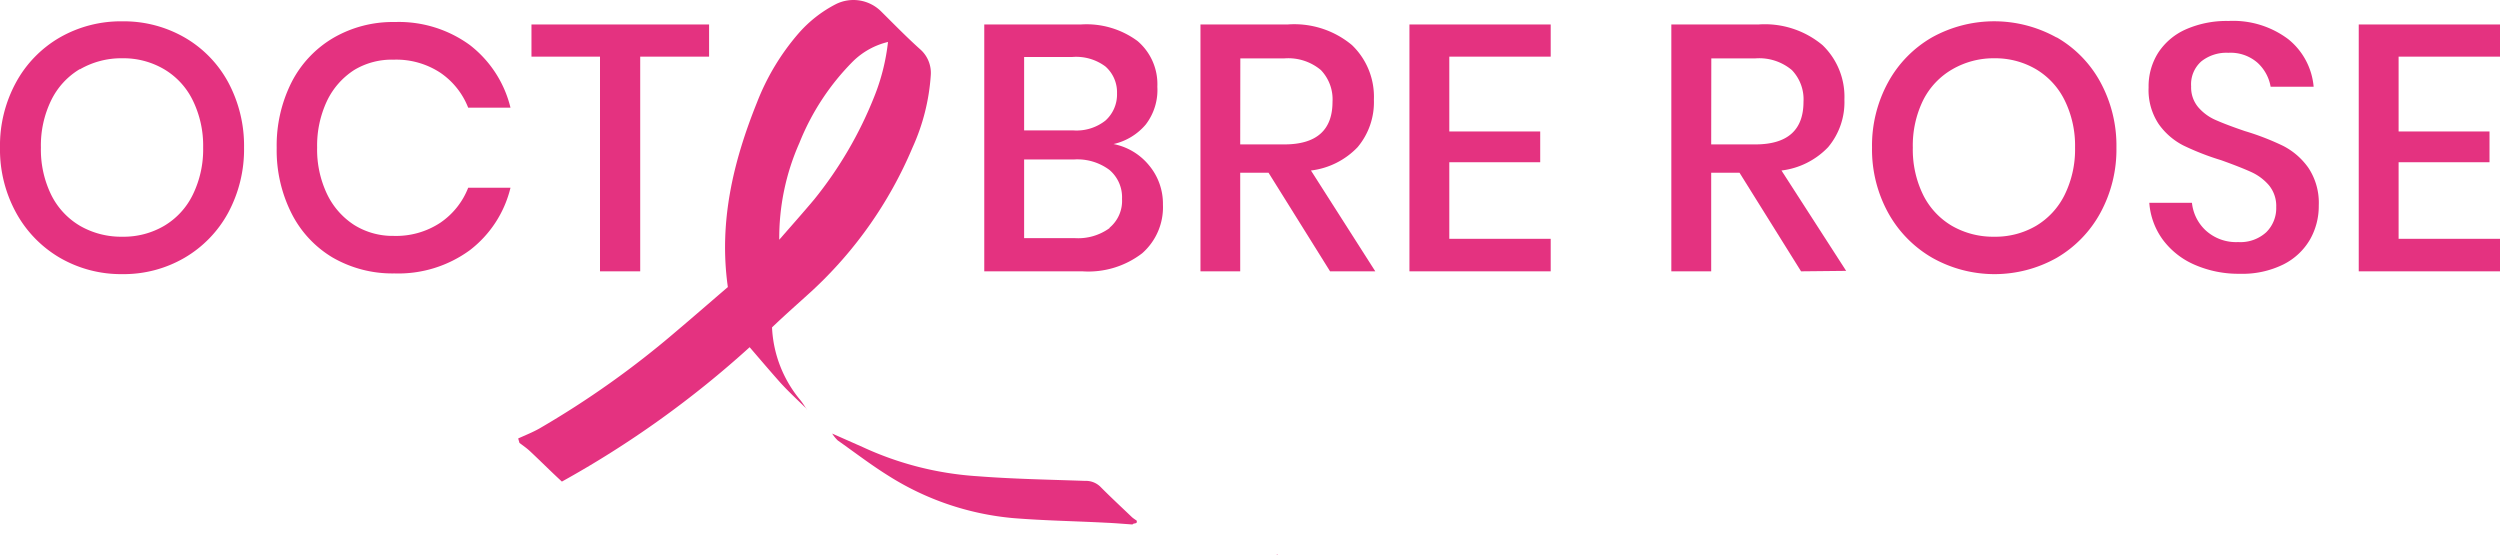 <svg xmlns="http://www.w3.org/2000/svg" viewBox="0 0 214.5 47.62"><defs><style>.cls-1{fill:#e43280;}</style></defs><title>title-fr</title><g id="Calque_2" data-name="Calque 2"><g id="RIBON"><path class="cls-1" d="M109.65,47.6l-.17-.07.15.09Z"/><path class="cls-1" d="M69.23,35.1c-.75-.74-1.54-1.46-2.26-2.25-.89-1-1.74-2-2.65-3.06A85.74,85.74,0,0,1,48.21,41.32c-1-.92-1.85-1.78-2.75-2.62-.28-.26-.59-.47-.89-.7l-.11-.38c.61-.28,1.25-.53,1.83-.86a78.85,78.85,0,0,0,11.8-8.39c1.47-1.24,2.91-2.5,4.36-3.74-.79-5.57.46-10.77,2.5-15.84a20.18,20.18,0,0,1,3.56-5.92A10.82,10.82,0,0,1,71.71.36a3.37,3.37,0,0,1,3.87.6c1.11,1.1,2.2,2.22,3.36,3.26a2.69,2.69,0,0,1,.92,2.24,17.82,17.82,0,0,1-1.57,6.21A35.52,35.52,0,0,1,69.62,25C68.52,26,67.38,27,66.24,28.09a10.45,10.45,0,0,0,2.43,6.24c.2.25.37.52.55.79ZM66.86,20.57c1-1.15,2-2.27,3-3.46A33.92,33.92,0,0,0,75,8.32,17.84,17.84,0,0,0,76.19,3.6a6.42,6.42,0,0,0-3,1.66,20.91,20.91,0,0,0-4.6,7A20.08,20.08,0,0,0,66.86,20.57Z"/><path class="cls-1" d="M97.17,45c-.76-.05-1.52-.12-2.28-.15-2.65-.14-5.31-.18-8-.4a24,24,0,0,1-10.71-3.66c-1.49-.93-2.88-2-4.3-3a3.09,3.09,0,0,1-.48-.59v0L74,38.35a27.6,27.6,0,0,0,9.87,2.51c3.07.24,6.15.29,9.22.4a1.78,1.78,0,0,1,1.31.49c.89.9,1.82,1.76,2.74,2.64a3.67,3.67,0,0,0,.38.27C97.63,45,97.27,44.84,97.17,45Z"/><path class="cls-1" d="M69.22,35.12c.07.06.14.13,0,0,.06.12,0,0,0,0Z"/><path class="cls-1" d="M71.45,37.11H71.3l.14,0Z"/><path class="cls-1" d="M15.83,3.21a9.85,9.85,0,0,1,3.75,3.85,11.52,11.52,0,0,1,1.36,5.6,11.48,11.48,0,0,1-1.36,5.59,10,10,0,0,1-3.75,3.87,10.37,10.37,0,0,1-5.33,1.4,10.46,10.46,0,0,1-5.36-1.4,10.06,10.06,0,0,1-3.76-3.87A11.27,11.27,0,0,1,0,12.66a11.31,11.31,0,0,1,1.38-5.6A9.94,9.94,0,0,1,5.14,3.21,10.54,10.54,0,0,1,10.5,1.83,10.46,10.46,0,0,1,15.83,3.21Zm-9,2.73A6.35,6.35,0,0,0,4.39,8.61a8.82,8.82,0,0,0-.88,4.05,8.82,8.82,0,0,0,.88,4.05,6.35,6.35,0,0,0,2.48,2.67,7.06,7.06,0,0,0,3.63.93,6.87,6.87,0,0,0,3.58-.93,6.31,6.31,0,0,0,2.46-2.67,8.82,8.82,0,0,0,.89-4.05,8.82,8.82,0,0,0-.89-4.05,6.31,6.31,0,0,0-2.46-2.67A6.87,6.87,0,0,0,10.5,5,7.06,7.06,0,0,0,6.87,5.94Z"/><path class="cls-1" d="M40.32,3.87A9.67,9.67,0,0,1,43.8,9.24H40.17a6.47,6.47,0,0,0-2.39-3,6.88,6.88,0,0,0-4-1.12A6.24,6.24,0,0,0,30.4,6a6.45,6.45,0,0,0-2.34,2.65,9,9,0,0,0-.85,4,8.89,8.89,0,0,0,.85,4,6.48,6.48,0,0,0,2.34,2.66,6.24,6.24,0,0,0,3.38.93,6.88,6.88,0,0,0,4-1.13,6.47,6.47,0,0,0,2.39-3H43.8a9.59,9.59,0,0,1-3.48,5.35,10.39,10.39,0,0,1-6.48,2,10.24,10.24,0,0,1-5.31-1.37A9.25,9.25,0,0,1,25,18.28a12,12,0,0,1-1.26-5.59A12.06,12.06,0,0,1,25,7.09a9.33,9.33,0,0,1,3.57-3.82,10.15,10.15,0,0,1,5.31-1.38A10.33,10.33,0,0,1,40.32,3.87Z"/><path class="cls-1" d="M60.84,2.1V4.86H54.93V23.28H51.48V4.86H45.6V2.1Z"/><path class="cls-1" d="M98.59,14.19a5.13,5.13,0,0,1,1.19,3.36A5.26,5.26,0,0,1,98,21.73a7.58,7.58,0,0,1-5.13,1.55H84.45V2.1h8.28A7.37,7.37,0,0,1,97.6,3.52a4.86,4.86,0,0,1,1.7,3.92,4.86,4.86,0,0,1-1,3.25,5.1,5.1,0,0,1-2.76,1.67A5.23,5.23,0,0,1,98.59,14.19Zm-10.72-3H92.1a4,4,0,0,0,2.74-.84,3,3,0,0,0,1-2.34,2.94,2.94,0,0,0-1-2.31A4.19,4.19,0,0,0,92,4.89H87.87Zm7.33,8.35a3,3,0,0,0,1.07-2.47,3.07,3.07,0,0,0-1.08-2.49,4.6,4.6,0,0,0-3-.9H87.87v6.75h4.32A4.58,4.58,0,0,0,95.2,19.57Z"/><path class="cls-1" d="M114.12,23.28l-5.28-8.46h-2.43v8.46H103V2.1h7.47A7.72,7.72,0,0,1,116,3.87a6.14,6.14,0,0,1,1.88,4.68,6,6,0,0,1-1.4,4.08,6.63,6.63,0,0,1-4,2L118,23.28Zm-7.71-10.89h3.78q4.14,0,4.14-3.66a3.62,3.62,0,0,0-1-2.72,4.35,4.35,0,0,0-3.13-1h-3.78Z"/><path class="cls-1" d="M124.35,4.86v6.42h7.8v2.64h-7.8v6.57h8.7v2.79H120.93V2.1h12.12V4.86Z"/><path class="cls-1" d="M154.53,23.28l-5.28-8.46h-2.43v8.46H143.4V2.1h7.47a7.72,7.72,0,0,1,5.5,1.77,6.14,6.14,0,0,1,1.88,4.68,6,6,0,0,1-1.4,4.08,6.63,6.63,0,0,1-4,2l5.55,8.61Zm-7.71-10.89h3.78q4.14,0,4.14-3.66a3.62,3.62,0,0,0-1-2.72,4.35,4.35,0,0,0-3.13-1h-3.78Z"/><path class="cls-1" d="M176.47,3.21a9.85,9.85,0,0,1,3.75,3.85,11.41,11.41,0,0,1,1.37,5.6,11.37,11.37,0,0,1-1.37,5.59,10,10,0,0,1-3.75,3.87,10.88,10.88,0,0,1-10.68,0A10.06,10.06,0,0,1,162,18.25a11.27,11.27,0,0,1-1.38-5.59A11.31,11.31,0,0,1,162,7.06a9.94,9.94,0,0,1,3.76-3.85,11,11,0,0,1,10.68,0Zm-8.95,2.73A6.35,6.35,0,0,0,165,8.61a8.82,8.82,0,0,0-.88,4.05,8.82,8.82,0,0,0,.88,4.05,6.35,6.35,0,0,0,2.48,2.67,7.06,7.06,0,0,0,3.63.93,6.9,6.9,0,0,0,3.58-.93,6.37,6.37,0,0,0,2.46-2.67,8.82,8.82,0,0,0,.89-4.05,8.82,8.82,0,0,0-.89-4.05,6.37,6.37,0,0,0-2.46-2.67A6.9,6.9,0,0,0,171.15,5,7.06,7.06,0,0,0,167.52,5.94Z"/><path class="cls-1" d="M198.21,20.53a5.46,5.46,0,0,1-2.28,2.15,7.93,7.93,0,0,1-3.75.81,9.38,9.38,0,0,1-3.87-.77,6.72,6.72,0,0,1-2.73-2.14,6.09,6.09,0,0,1-1.17-3.18h3.66a3.75,3.75,0,0,0,1.18,2.37,3.86,3.86,0,0,0,2.78,1,3.29,3.29,0,0,0,2.41-.84,2.9,2.9,0,0,0,.86-2.16,2.79,2.79,0,0,0-.63-1.88,4.4,4.4,0,0,0-1.56-1.15q-.93-.42-2.55-1a22.32,22.32,0,0,1-3.23-1.26,5.85,5.85,0,0,1-2.11-1.83,5.25,5.25,0,0,1-.87-3.15,5.37,5.37,0,0,1,.84-3,5.47,5.47,0,0,1,2.4-2,8.66,8.66,0,0,1,3.6-.7,7.86,7.86,0,0,1,5.14,1.56,5.88,5.88,0,0,1,2.18,4.08h-3.69a3.62,3.62,0,0,0-1.13-2.06,3.51,3.51,0,0,0-2.5-.85,3.46,3.46,0,0,0-2.31.73A2.62,2.62,0,0,0,188,7.41a2.64,2.64,0,0,0,.6,1.78,4.15,4.15,0,0,0,1.51,1.11c.61.27,1.45.59,2.51.95a22,22,0,0,1,3.28,1.27,6,6,0,0,1,2.16,1.88,5.43,5.43,0,0,1,.89,3.24A5.79,5.79,0,0,1,198.21,20.53Z"/><path class="cls-1" d="M205.8,4.86v6.42h7.8v2.64h-7.8v6.57h8.7v2.79H202.38V2.1H214.5V4.86Z"/></g></g></svg>